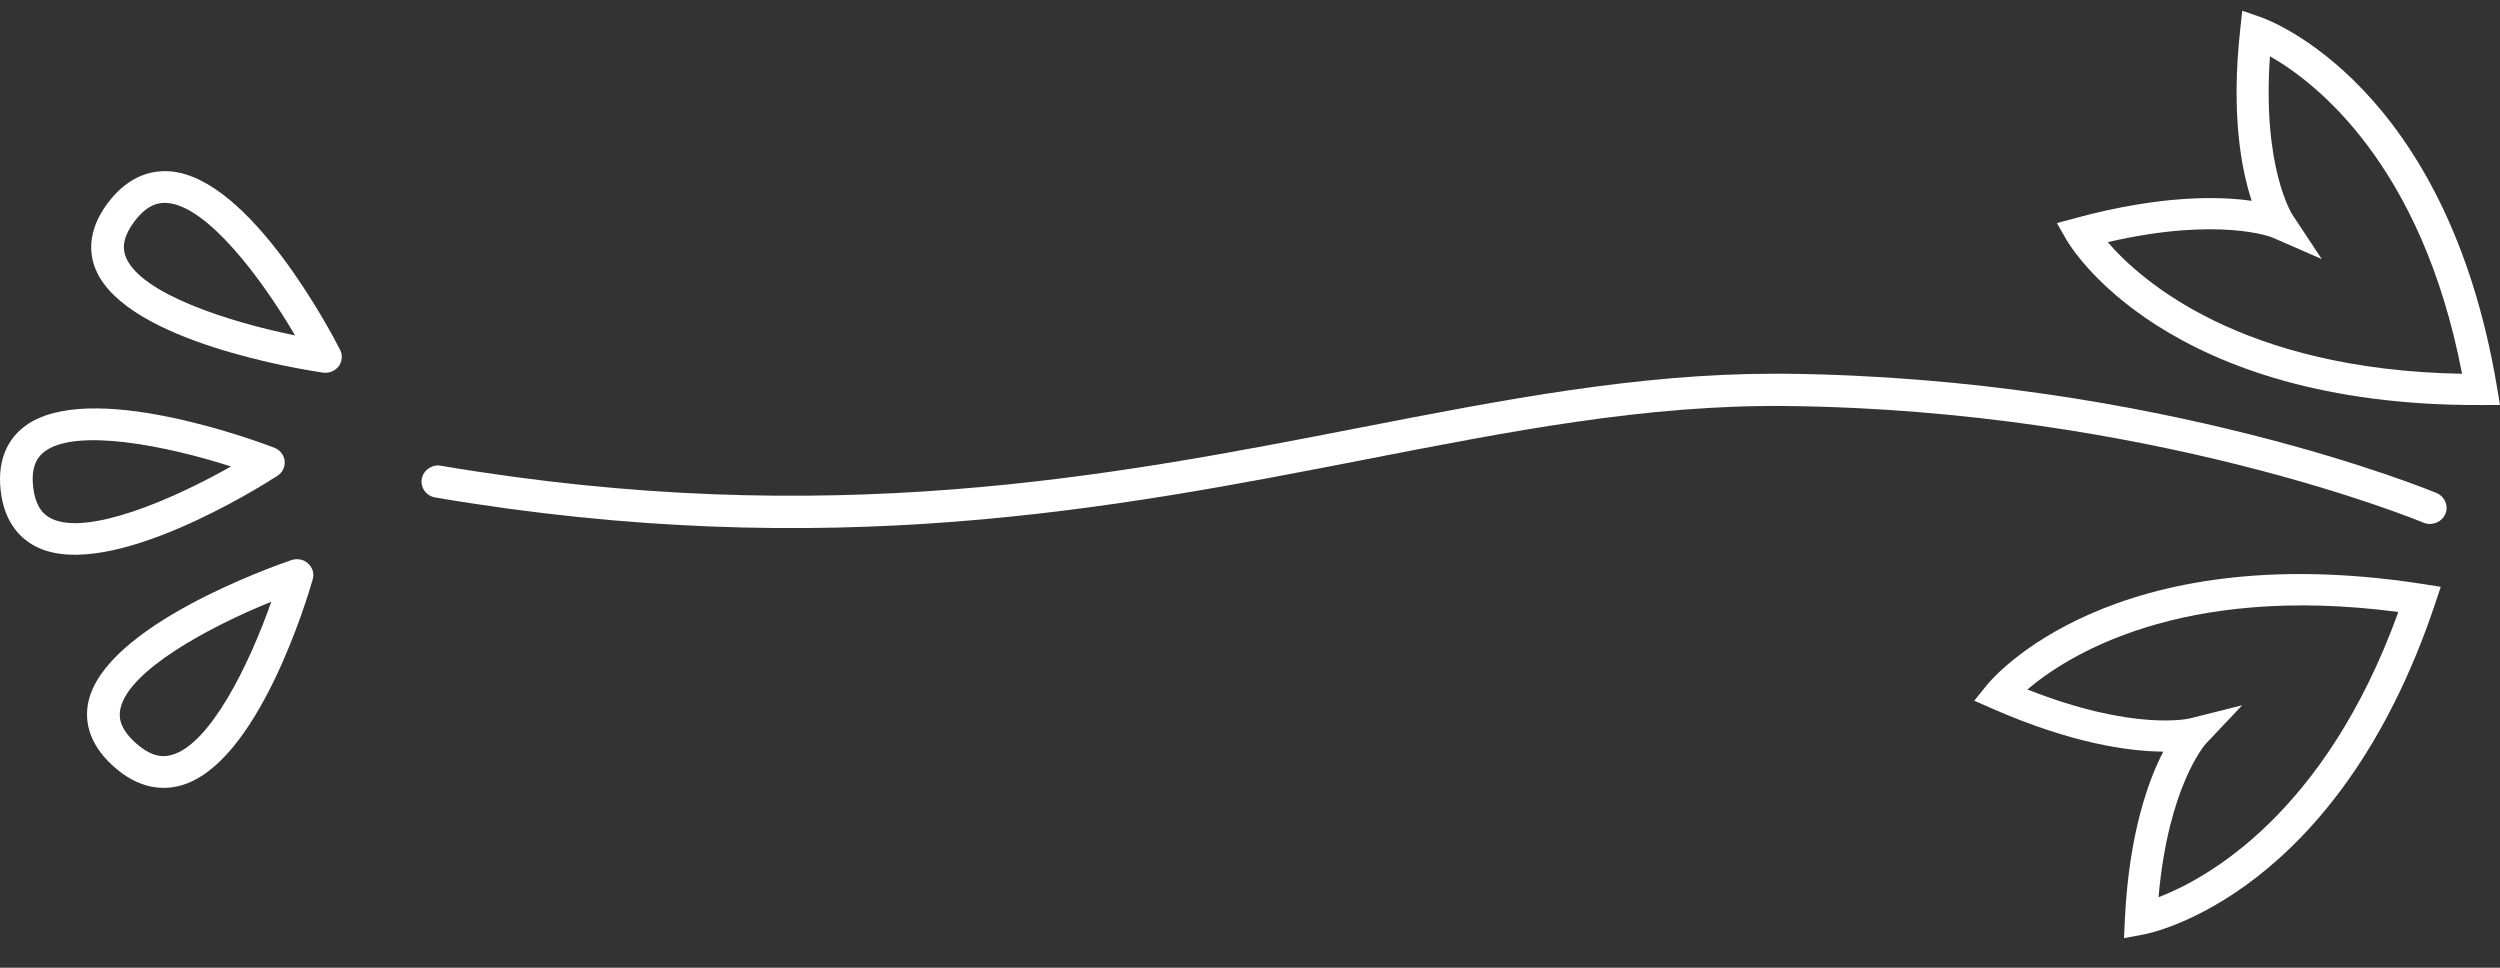 <svg xmlns="http://www.w3.org/2000/svg" width="62" height="24" viewBox="0 0 62 24" fill="none"><rect x="0" y="0" width="62" height="24" fill="#333333" stroke="none"/><path d="M44.011 9.268C44.101 9.268 44.191 9.268 44.282 9.269C53.533 9.364 60.36 12.199 60.427 12.227C60.635 12.316 60.731 12.551 60.641 12.754C60.55 12.956 60.306 13.047 60.099 12.961C60.032 12.933 53.349 10.162 44.274 10.069C40.818 10.036 37.465 10.693 33.877 11.392C27.629 12.609 20.546 13.988 10.795 12.338C10.571 12.3 10.421 12.093 10.46 11.875C10.499 11.657 10.721 11.508 10.937 11.551C20.537 13.173 27.539 11.811 33.715 10.608C37.252 9.919 40.599 9.268 44.011 9.268Z" fill="white"></path><path d="M7.014 11.286C7.038 11.33 7.054 11.379 7.059 11.43C7.075 11.576 7.006 11.718 6.881 11.8C6.463 12.07 2.751 14.405 0.951 13.584C0.576 13.413 0.109 13.025 0.015 12.154C-0.08 11.282 0.293 10.808 0.623 10.565C2.205 9.396 6.339 10.926 6.805 11.104C6.896 11.14 6.969 11.205 7.014 11.286ZM0.96 12.56C1.06 12.741 1.19 12.822 1.296 12.871C2.19 13.278 4.254 12.405 5.729 11.568C4.106 11.048 1.898 10.614 1.113 11.193C0.96 11.307 0.761 11.522 0.822 12.072C0.845 12.286 0.896 12.444 0.96 12.56Z" fill="white"></path><path d="M7.51 13.894C7.558 13.911 7.603 13.938 7.641 13.974C7.752 14.074 7.796 14.226 7.756 14.367C7.622 14.836 6.391 18.959 4.476 19.483C4.077 19.592 3.462 19.595 2.804 18.996C2.143 18.397 2.107 17.803 2.191 17.409C2.6 15.52 6.756 14.051 7.229 13.89C7.322 13.858 7.422 13.861 7.51 13.894ZM3.793 18.702C3.99 18.775 4.144 18.754 4.256 18.723C5.207 18.464 6.178 16.492 6.728 14.923C5.151 15.561 3.189 16.635 2.987 17.572C2.947 17.756 2.942 18.043 3.359 18.421C3.522 18.568 3.666 18.654 3.793 18.702Z" fill="white"></path><path d="M8.465 8.947C8.452 8.995 8.43 9.042 8.399 9.083C8.31 9.202 8.16 9.263 8.01 9.241C7.515 9.169 3.148 8.482 2.381 6.701C2.221 6.331 2.143 5.738 2.676 5.032C3.209 4.323 3.812 4.216 4.225 4.25C6.207 4.415 8.212 8.241 8.435 8.677C8.478 8.761 8.487 8.858 8.465 8.947ZM3.096 5.948C3.045 6.146 3.085 6.292 3.13 6.397C3.511 7.281 5.645 7.978 7.317 8.318C6.473 6.876 5.137 5.116 4.155 5.034C3.962 5.018 3.667 5.048 3.331 5.495C3.201 5.67 3.129 5.82 3.096 5.948Z" fill="white"></path><path d="M60.531 14.553L60.388 14.982C57.97 22.196 53.366 23.136 53.172 23.173L52.675 23.266L52.698 22.775C52.803 20.667 53.278 19.358 53.649 18.64C52.821 18.634 51.404 18.449 49.423 17.58L48.961 17.378L49.273 16.991C49.395 16.839 52.353 13.288 60.072 14.481L60.531 14.553ZM53.531 22.252C54.713 21.797 57.665 20.197 59.479 15.177C54.048 14.461 51.236 16.285 50.28 17.099C52.922 18.144 54.287 17.822 54.302 17.818L55.605 17.491L54.698 18.452C54.69 18.461 53.773 19.496 53.531 22.252Z" fill="white"></path><path d="M62 10.043L61.535 10.045C53.718 10.078 51.355 6.129 51.258 5.962L51.011 5.533L51.499 5.401C53.594 4.837 55.024 4.864 55.843 4.981C55.589 4.216 55.326 2.853 55.555 0.754L55.608 0.266L56.084 0.432C56.271 0.497 60.674 2.11 61.925 9.598L62 10.043ZM52.272 6.005C53.087 6.952 55.579 9.171 61.059 9.27C60.057 4.04 57.392 2.02 56.295 1.395C56.101 4.157 56.844 5.314 56.852 5.326L57.58 6.425L56.355 5.89C56.345 5.885 55.045 5.364 52.272 6.005Z" fill="white"></path></svg>
